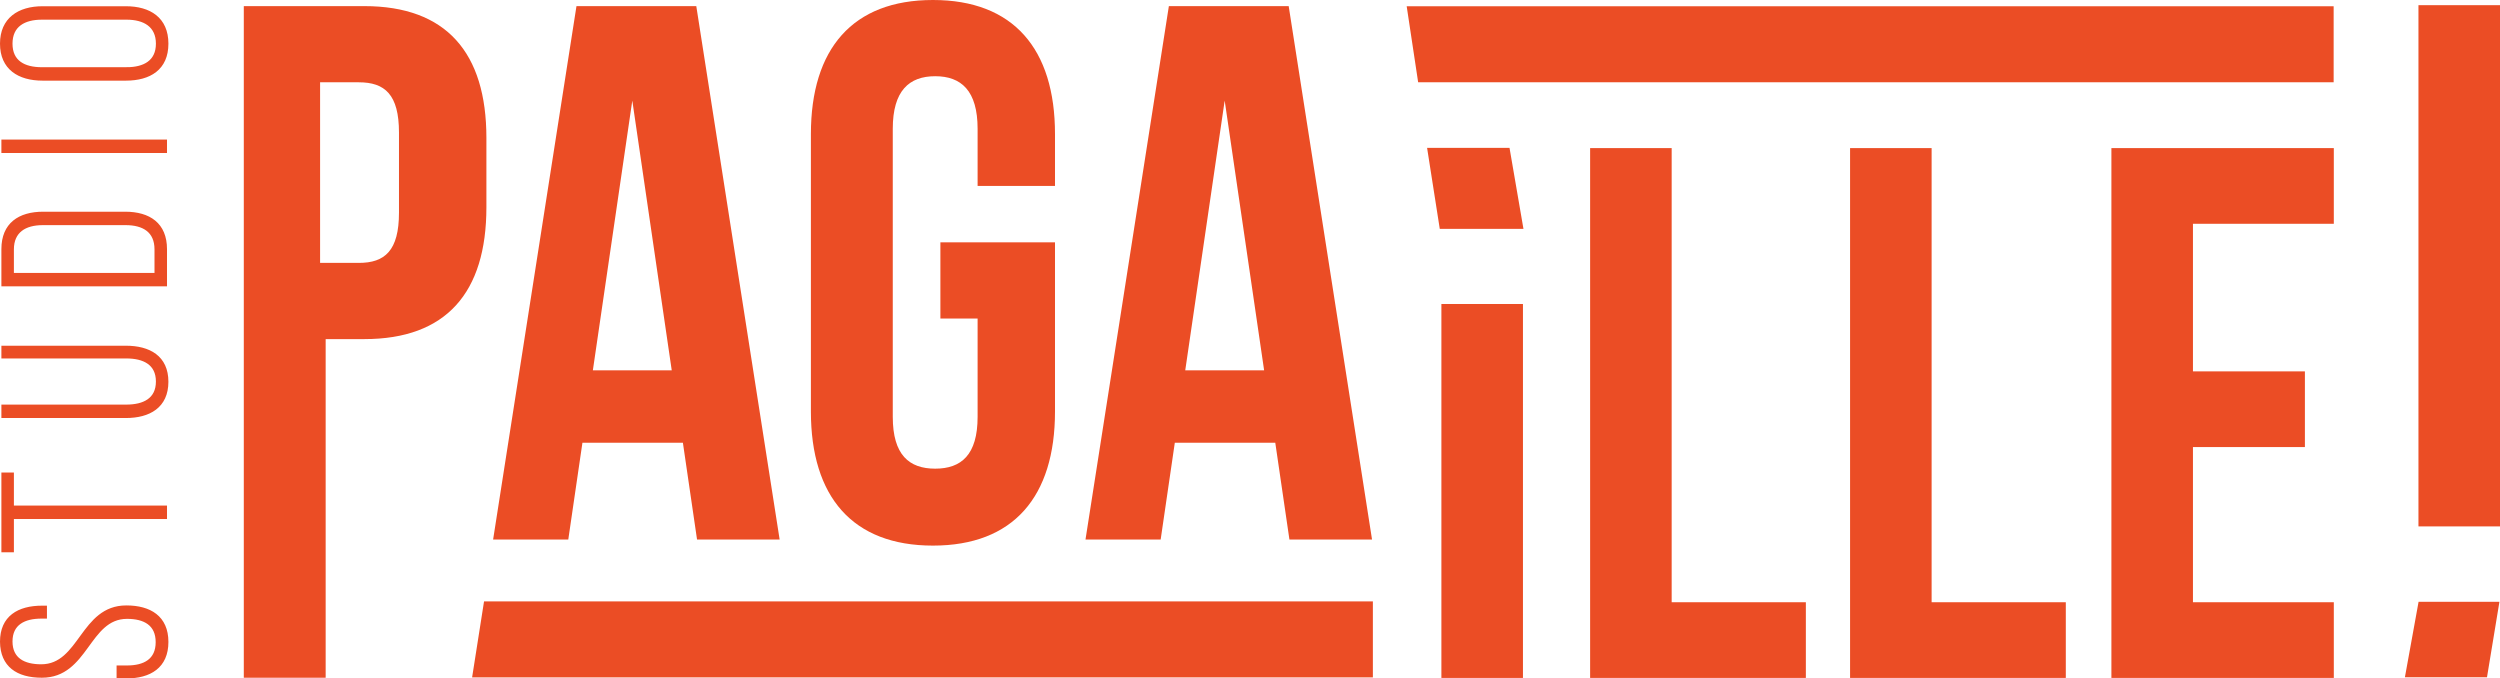 <?xml version="1.0" encoding="UTF-8"?>
<svg id="Layer_2" data-name="Layer 2" xmlns="http://www.w3.org/2000/svg" viewBox="0 0 1831.21 496.93">
  <defs>
    <style>
      .cls-1 {
        stroke: #eb4d25;
        stroke-miterlimit: 10;
        stroke-width: 2px;
      }

      .cls-1, .cls-2 {
        fill: #eb4d25;
      }

      .cls-2 {
        stroke-width: 0px;
      }
    </style>
  </defs>
  <g id="V4">
    <g>
      <g>
        <path class="cls-2" d="m1164.74,108.48h59.73v332.65h98.29v55.44h-158.02V108.48Z"/>
        <path class="cls-2" d="m1355.15,108.48h59.73v332.65h98.29v55.44h-158.02V108.48Z"/>
        <path class="cls-2" d="m1606.3,272.03h82v55.44h-82v113.66h103.18v55.44h-162.91V108.48h162.91v55.44h-103.18v108.11Z"/>
        <polyline class="cls-2" points="1055.8 347.72 1055.8 496.58 1115.54 496.58 1115.54 222.67 1055.8 222.67"/>
        <rect class="cls-2" x="1771.48" y="3.79" width="59.73" height="381.79"/>
      </g>
      <g>
        <path class="cls-2" d="m571.08,395.18h-60.51l-10.36-70.89h-73.59l-10.36,70.89h-55.06L422.26,4.47h87.76l61.05,390.72Zm-136.82-123.91h57.78l-28.89-197.59-28.89,197.59Z"/>
        <path class="cls-2" d="m688.82,177.5h83.95v123.91c0,62.51-30.53,98.24-89.4,98.24s-89.4-35.72-89.4-98.24V98.24c0-62.51,30.53-98.24,89.4-98.24s89.4,35.72,89.4,98.24v37.96h-56.69v-41.86c0-27.91-11.99-38.51-31.07-38.51s-31.07,10.61-31.07,38.51v210.99c0,27.91,11.99,37.96,31.07,37.96s31.07-10.05,31.07-37.96v-72h-27.26v-55.82Z"/>
        <path class="cls-2" d="m1004.99,395.18h-60.51l-10.36-70.89h-73.59l-10.36,70.89h-55.06L856.18,4.47h87.76l61.05,390.72Zm-136.82-123.91h57.78l-28.89-197.59-28.89,197.59Z"/>
      </g>
      <path class="cls-2" d="m266.89,4.47h-88.31v491.94h59.96v-248.02h28.34c59.96,0,89.4-34.05,89.4-96.56v-50.79c0-62.52-29.43-96.56-89.4-96.56Zm25.36,151.26c0,27.91-10.36,36.84-29.44,36.84h-28.35V60.28h28.35c19.08,0,29.44,8.93,29.44,36.84v58.61Z"/>
      <polygon class="cls-2" points="1115.91 167.66 1054.61 167.66 1045.32 108.31 1105.7 108.31 1115.91 167.66"/>
      <polygon class="cls-2" points="972.29 440.52 384.37 440.52 354.55 440.52 345.81 496.19 380.43 496.19 1005.61 496.19 1005.61 440.52 972.29 440.52"/>
      <polygon class="cls-2" points="1112.03 4.6 1108.42 4.6 1052.76 4.6 1050.01 4.6 1030.38 4.6 1038.77 60.26 1050.01 60.26 1060.1 60.26 1098.13 60.26 1112.03 60.26 1709.36 60.26 1709.36 4.6 1112.03 4.6"/>
      <g>
        <path class="cls-1" d="m30.83,444.62h2.56v7.5h-3.07c-12.61,0-22.16,4.77-22.16,17.73s9.37,17.73,21.99,17.73c28.97,0,29.49-43.12,62.38-43.12,17.21,0,29.83,7.5,29.83,25.74s-12.61,25.74-29.83,25.74h-6.14v-7.5h6.65c12.78,0,21.99-4.94,21.99-18.07s-9.2-18.07-21.99-18.07c-28.63,0-29.15,43.12-62.38,43.12-17.9,0-29.49-7.84-29.66-25.39,0-18.07,12.61-25.4,29.83-25.4Z"/>
        <path class="cls-1" d="m121.33,379.17H9.18v24.37H2.02v-56.42h7.16v24.2h112.15v7.84Z"/>
        <path class="cls-1" d="m92.53,297.36c12.78,0,22.67-4.77,22.67-17.9s-9.89-17.9-22.67-17.9H2.02v-7.33h90.16c17.04,0,30.17,7.16,30.17,25.4s-13.12,25.57-30.17,25.57H2.02v-7.84h90.5Z"/>
        <path class="cls-1" d="m2.02,182.49c0-18.41,12.1-26.42,29.66-26.42h59.99c17.56,0,29.66,8.01,29.66,26.42v26.25H2.02v-26.25Zm112.15.17c0-13.29-9.03-18.75-22.16-18.75H31.34c-13.12,0-22.16,5.63-22.16,18.75v18.24h104.99v-18.24Z"/>
        <path class="cls-1" d="m2.02,103.23h119.31v7.84H2.02v-7.84Z"/>
        <path class="cls-1" d="m31.17,58.07C13.78,58.07,1,50.05,1,31.99S13.78,5.57,31.17,5.57h61.02c17.38,0,30.17,8.01,30.17,26.42s-12.78,26.08-30.17,26.08H31.17Zm61.53-7.84c12.95,0,22.5-5.11,22.5-18.24s-9.54-18.58-22.5-18.58H30.66c-12.95,0-22.5,5.28-22.5,18.58s9.54,18.24,22.5,18.24h62.04Z"/>
      </g>
      <polygon class="cls-2" points="1761.55 496.09 1821.68 496.09 1830.79 440.81 1771.57 440.81 1761.55 496.09"/>
    </g>
  </g>
</svg>